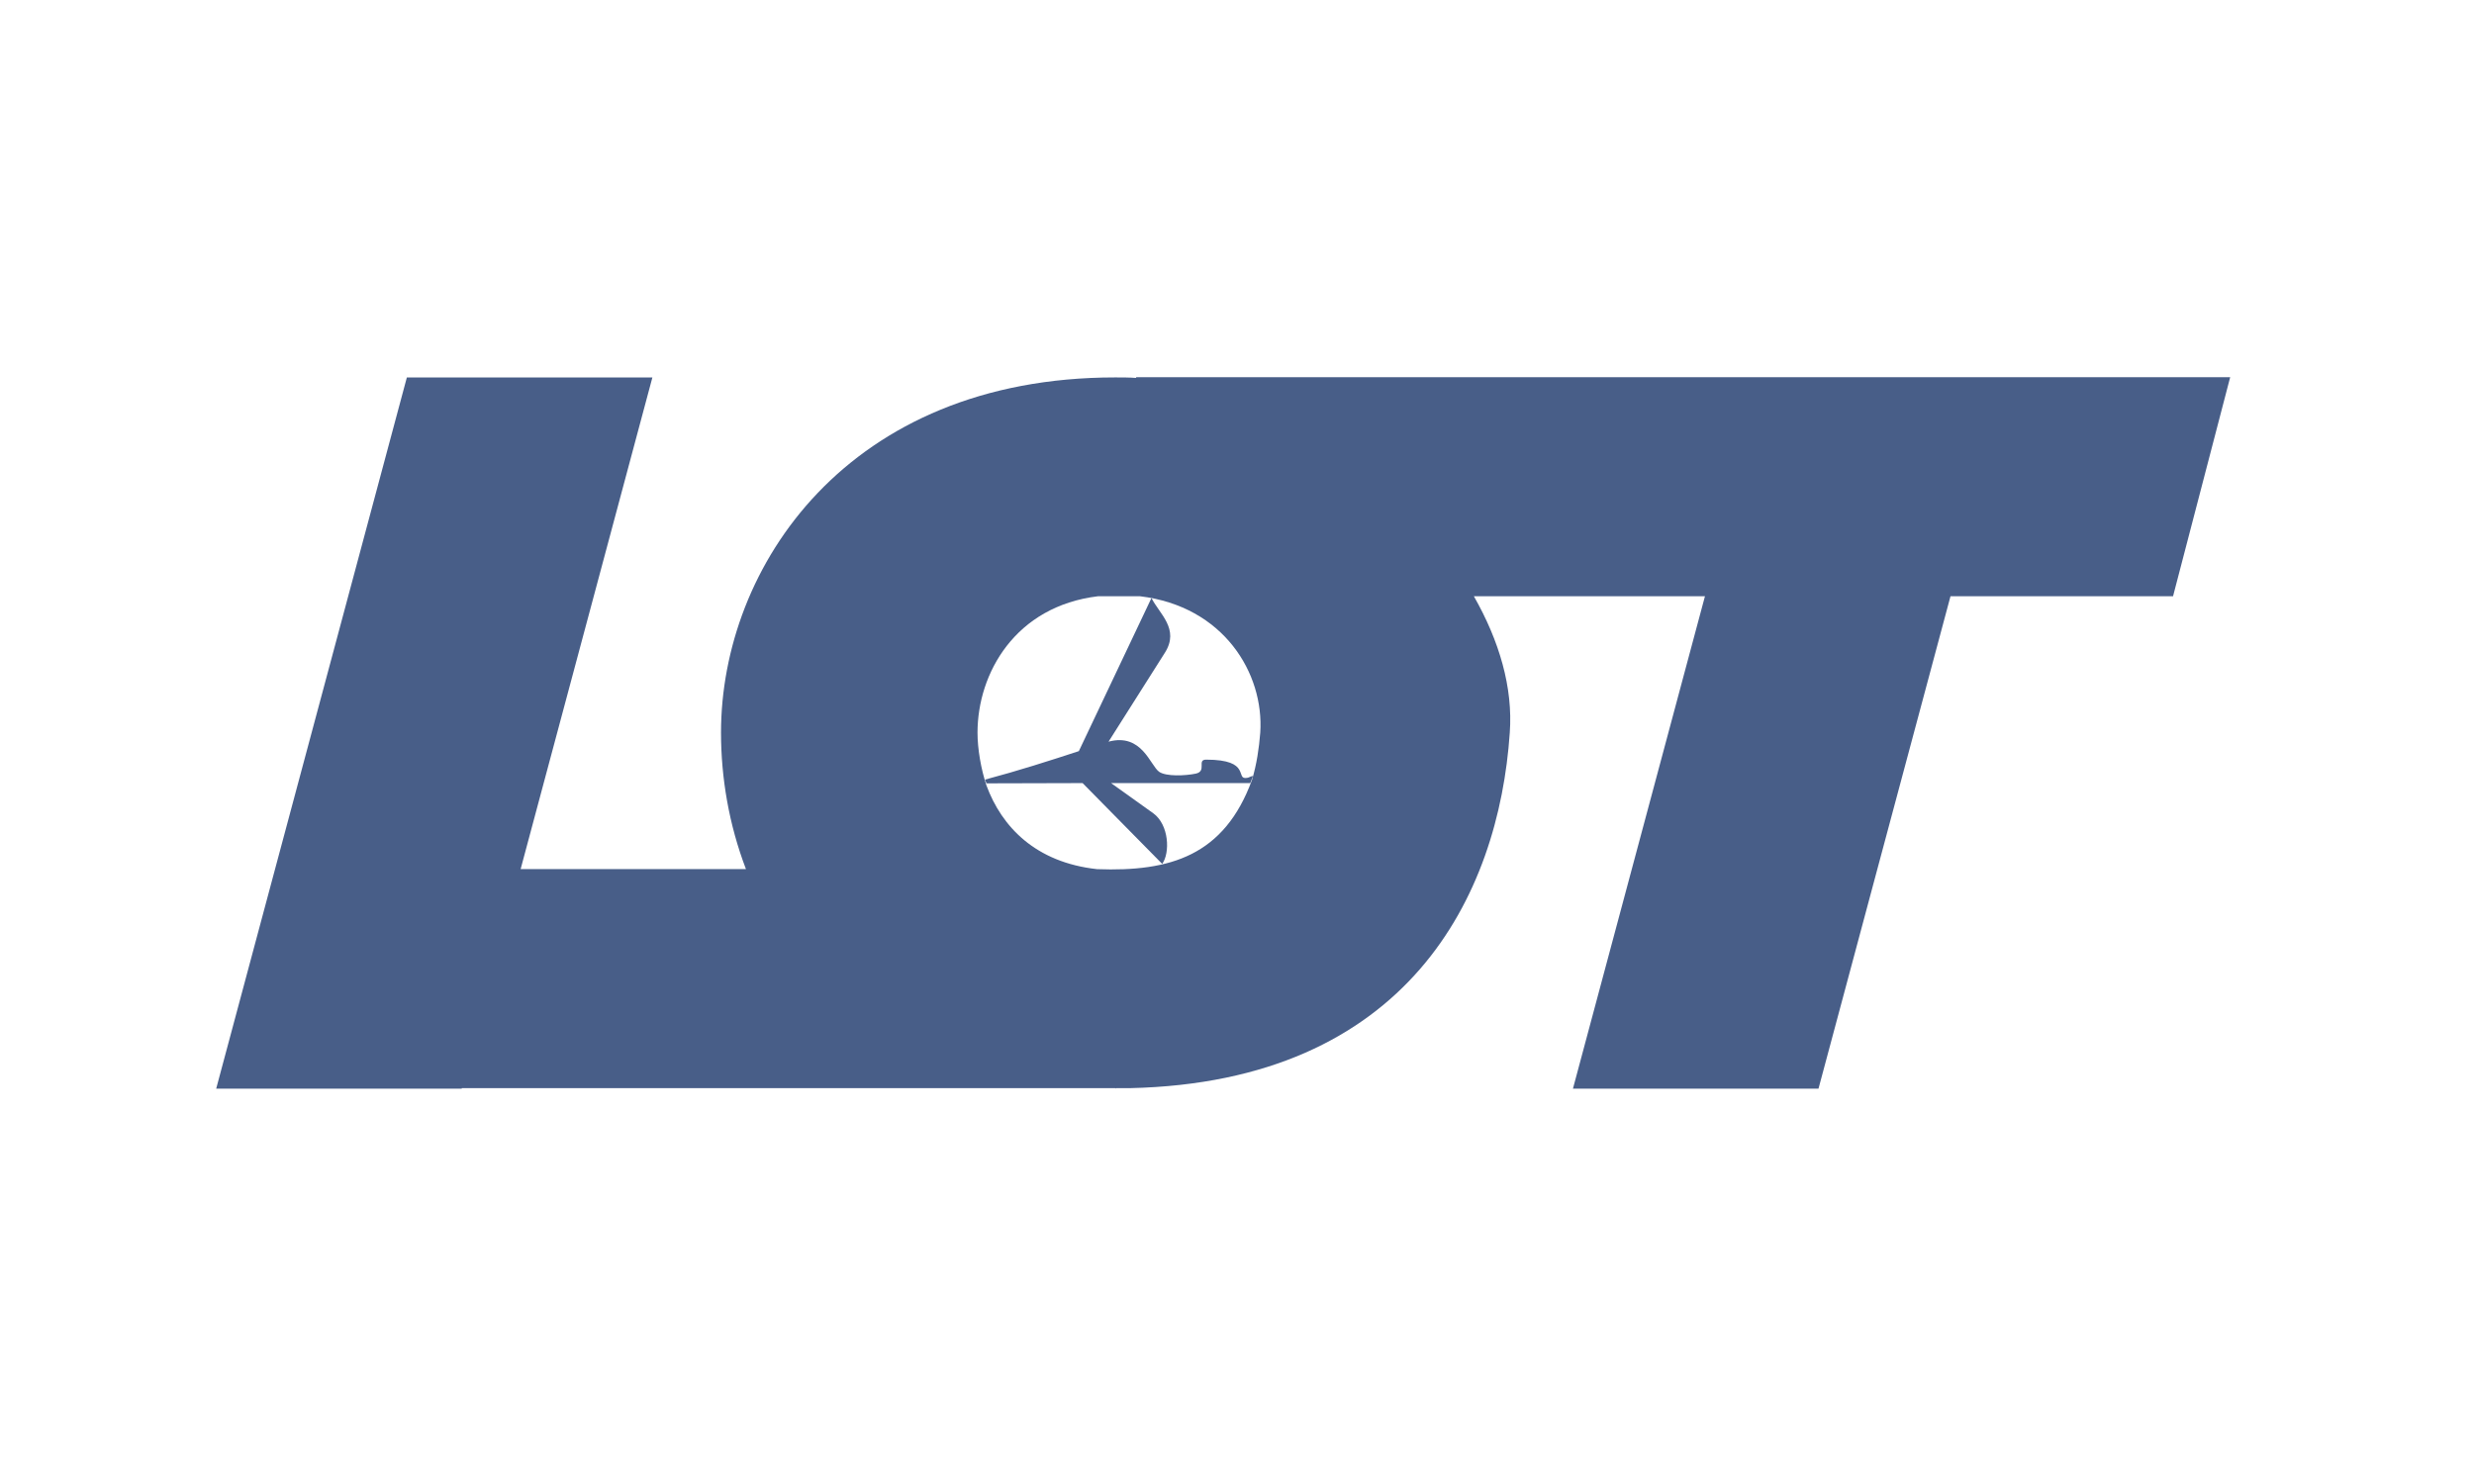 <?xml version="1.0" encoding="utf-8"?>
<!-- Generator: Adobe Illustrator 13.0.0, SVG Export Plug-In . SVG Version: 6.00 Build 14948)  -->
<!DOCTYPE svg PUBLIC "-//W3C//DTD SVG 1.1//EN" "http://www.w3.org/Graphics/SVG/1.1/DTD/svg11.dtd">
<svg version="1.1"
	 id="Layer_1" inkscape:output_extension="org.inkscape.output.svg.inkscape" xmlns:dc="http://purl.org/dc/elements/1.1/" xmlns:cc="http://creativecommons.org/ns#" xmlns:inkscape="http://www.inkscape.org/namespaces/inkscape" xmlns:rdf="http://www.w3.org/1999/02/22-rdf-syntax-ns#" xmlns:sodipodi="http://sodipodi.sourceforge.net/DTD/sodipodi-0.dtd" xmlns:svg="http://www.w3.org/2000/svg" inkscape:version="0.46" sodipodi:docname="LOT Poland Airlines.svg" sodipodi:version="0.32"
	 xmlns="http://www.w3.org/2000/svg" xmlns:xlink="http://www.w3.org/1999/xlink" x="0px" y="0px" width="200px" height="120px"
	 viewBox="0 -14 200 120" enable-background="new 0 -14 200 120" xml:space="preserve">
<defs>
	
	
		<inkscape:perspective  id="perspective2461" inkscape:vp_x="0 : 46 : 1" inkscape:vp_y="0 : 1000 : 0" sodipodi:type="inkscape:persp3d" inkscape:vp_z="200 : 46 : 1" inkscape:persp3d-origin="100 : 30.666667 : 1">
		</inkscape:perspective>
</defs>
<sodipodi:namedview  id="base" guidetolerance="10.0" gridtolerance="10.0" objecttolerance="10.0" inkscape:cy="46" inkscape:cx="100" bordercolor="#666666" inkscape:zoom="2.72" borderopacity="1.0" showgrid="false" pagecolor="#ffffff" inkscape:window-y="-8" inkscape:window-x="-8" inkscape:window-height="750" inkscape:window-width="1280" inkscape:current-layer="Layer_1" inkscape:pageshadow="2" inkscape:pageopacity="0">
	</sodipodi:namedview>
<g id="g2444">
	<path id="path2448" fill="#485E88" d="M101.215,49.059c0.383-1.289,0.563-2.543,0.665-3.811c0.322-4.802-2.965-10.229-9.724-11.034
		l0,0h-3.39l0,0c-6.696,0.806-9.743,6.232-9.743,11.034c0,1.309,0.282,2.943,0.726,4.275c1.231,3.326,3.954,6.213,8.937,6.758
		C94.617,56.502,98.974,55.189,101.215,49.059L101.215,49.059L101.215,49.059L101.215,49.059L101.215,49.059z M91.854,16.5h88.436
		l-4.619,17.713H157.68l-10.672,39.818h-19.85l10.672-39.818h-18.682l0,0c2.058,3.609,3.168,7.381,2.903,11.034
		c-0.889,13.151-8.229,28.237-30.701,28.743l0,0l0,0H90.2l0,0l0,0l0,0l0,0l0,0l0,0l0,0l-0.04,0.041l0,0c0,0,0,0,0-0.041l0,0H37.329
		v0.041H17.477L32.891,16.52H52.74L42.088,56.279h18.216l0,0c-1.372-3.588-2.017-7.383-2.017-11.032
		c0-13.396,10.229-28.728,31.873-28.728c0.564,0,1.11,0,1.674,0.041l0,0L91.854,16.5L91.854,16.5L91.854,16.5z"/>
	<path id="path2450" fill="#485E88" d="M101.295,48.759l-0.223,0.563H89.817l3.41,2.438l0,0c1.29,0.934,1.371,3.211,0.726,4.096l0,0
		l-6.435-6.533l-7.768,0.021l-0.121-0.302l0,0c2.662-0.707,5.245-1.536,7.586-2.303l0,0l5.871-12.384l0,0
		c0.625,1.27,2.298,2.5,1.09,4.418l0,0l-4.56,7.2l0,0c2.704-0.724,3.37,1.938,4.096,2.441c0.564,0.384,2.096,0.323,2.964,0.142
		c0.908-0.203,0.059-1.129,0.827-1.129c3.731,0,2.299,1.652,3.31,1.473C100.952,48.896,101.152,48.736,101.295,48.759
		L101.295,48.759L101.295,48.759L101.295,48.759z"/>
	<path id="rect2452" fill="#485E88" d="M90.2,73.991L90.2,73.991L90.2,73.991z"/>
	<path id="path2454" fill="#485E88" d="M90.2,73.991L90.2,73.991L90.2,73.991L90.2,73.991L90.2,73.991
		C90.2,74.031,90.2,74.031,90.2,73.991L90.2,73.991h-0.04H90.2L90.2,73.991C90.2,74.031,90.2,74.031,90.2,73.991L90.2,73.991
		L90.2,73.991L90.2,73.991L90.2,73.991L90.2,73.991L90.2,73.991L90.2,73.991z"/>
</g>
</svg>
